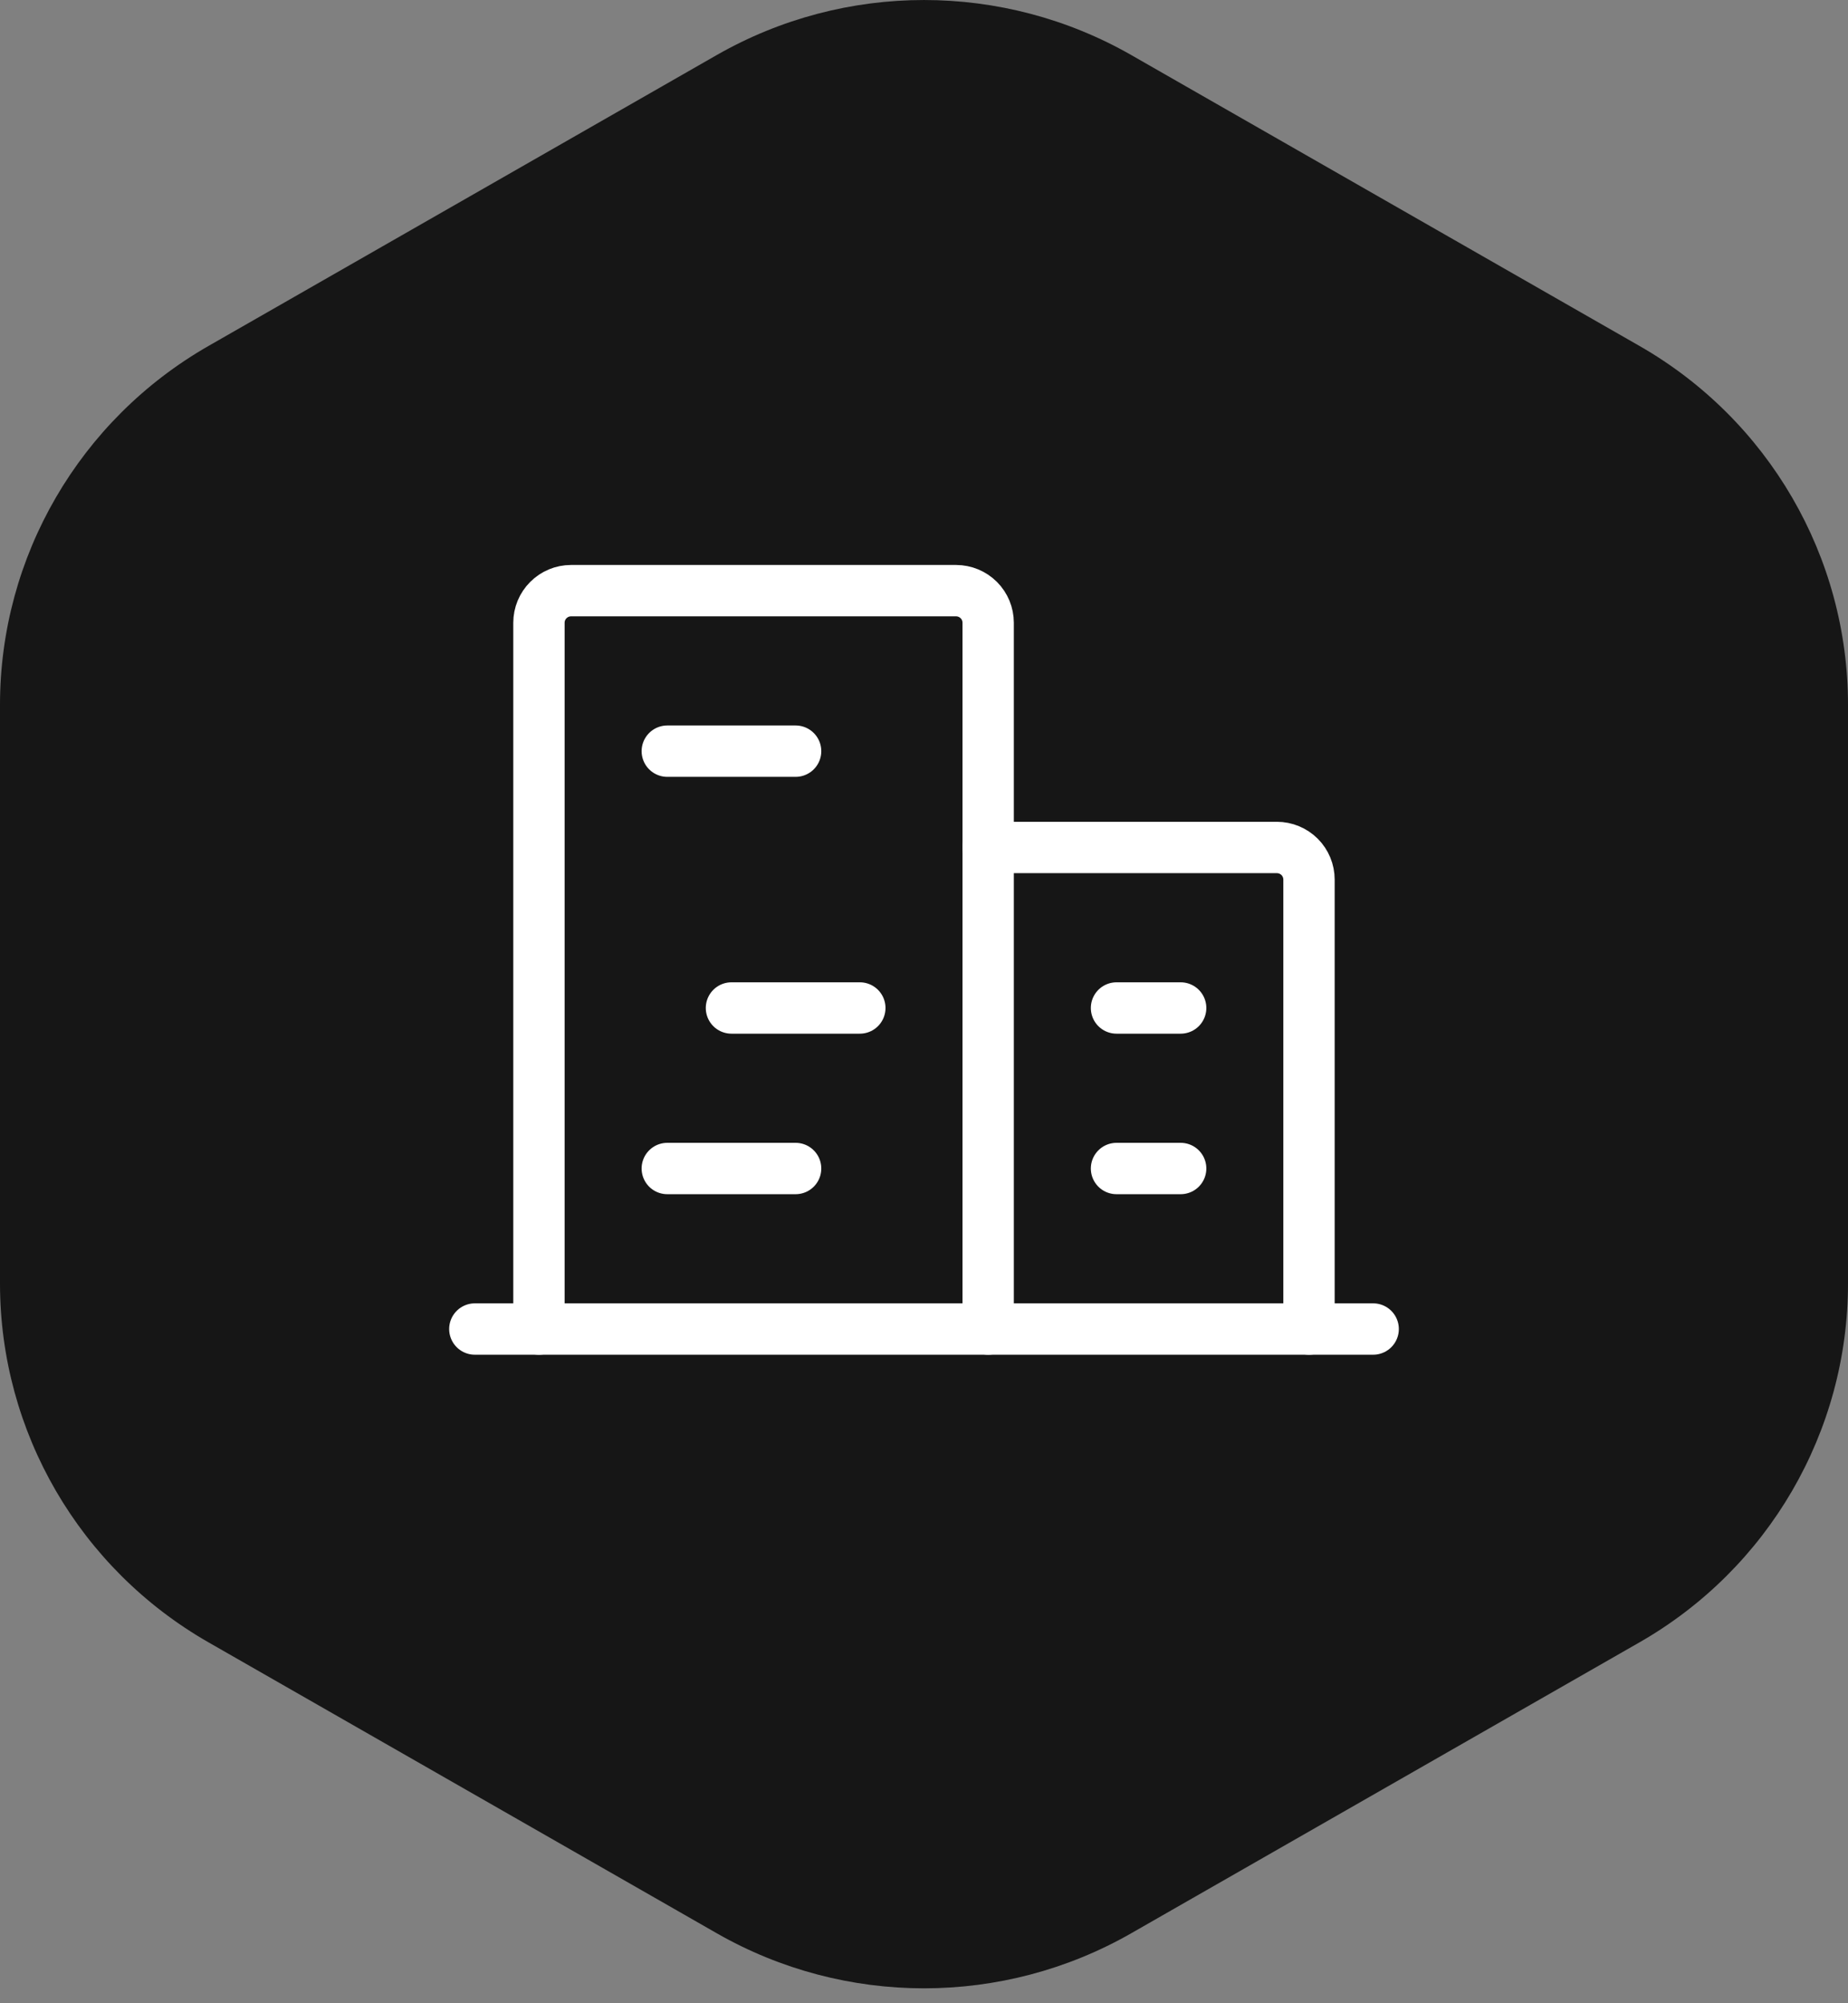 <svg xmlns="http://www.w3.org/2000/svg" width="36" height="39" viewBox="0 0 36 39" fill="none"><rect x="0" y="0" width="36" height="39" fill="#808080" stroke="none"/><path d="M0 24.989L0 13.72C0 10.836 1.549 8.173 4.062 6.735L13.962 1.072C16.462 -0.357 19.538 -0.357 22.038 1.072L31.938 6.735C34.451 8.173 36 10.836 36 13.72V24.989C36 27.873 34.451 30.537 31.938 31.974L22.038 37.637C19.538 39.067 16.462 39.067 13.962 37.637L4.062 31.974C1.549 30.537 0 27.873 0 24.989Z" fill="#161616"></path><path d="M9.25 25.874H26.75" stroke="white" stroke-linecap="round" stroke-linejoin="round"></path><path d="M19.25 25.874V12.124C19.25 11.958 19.184 11.799 19.067 11.682C18.949 11.565 18.79 11.499 18.625 11.499H11.124C10.959 11.499 10.8 11.565 10.683 11.682C10.565 11.799 10.499 11.958 10.499 12.124V25.874" stroke="white" stroke-linecap="round" stroke-linejoin="round"></path><path d="M25.5 25.874V17.124C25.5 16.958 25.434 16.799 25.317 16.682C25.199 16.565 25.04 16.499 24.875 16.499H19.25" stroke="white" stroke-linecap="round" stroke-linejoin="round"></path><path d="M12.999 14.624H15.499" stroke="white" stroke-linecap="round" stroke-linejoin="round"></path><path d="M14.249 19.624H16.75" stroke="white" stroke-linecap="round" stroke-linejoin="round"></path><path d="M12.999 22.749H15.499" stroke="white" stroke-linecap="round" stroke-linejoin="round"></path><path d="M21.75 22.749H23" stroke="white" stroke-linecap="round" stroke-linejoin="round"></path><path d="M21.75 19.624H23" stroke="white" stroke-linecap="round" stroke-linejoin="round"></path></svg>